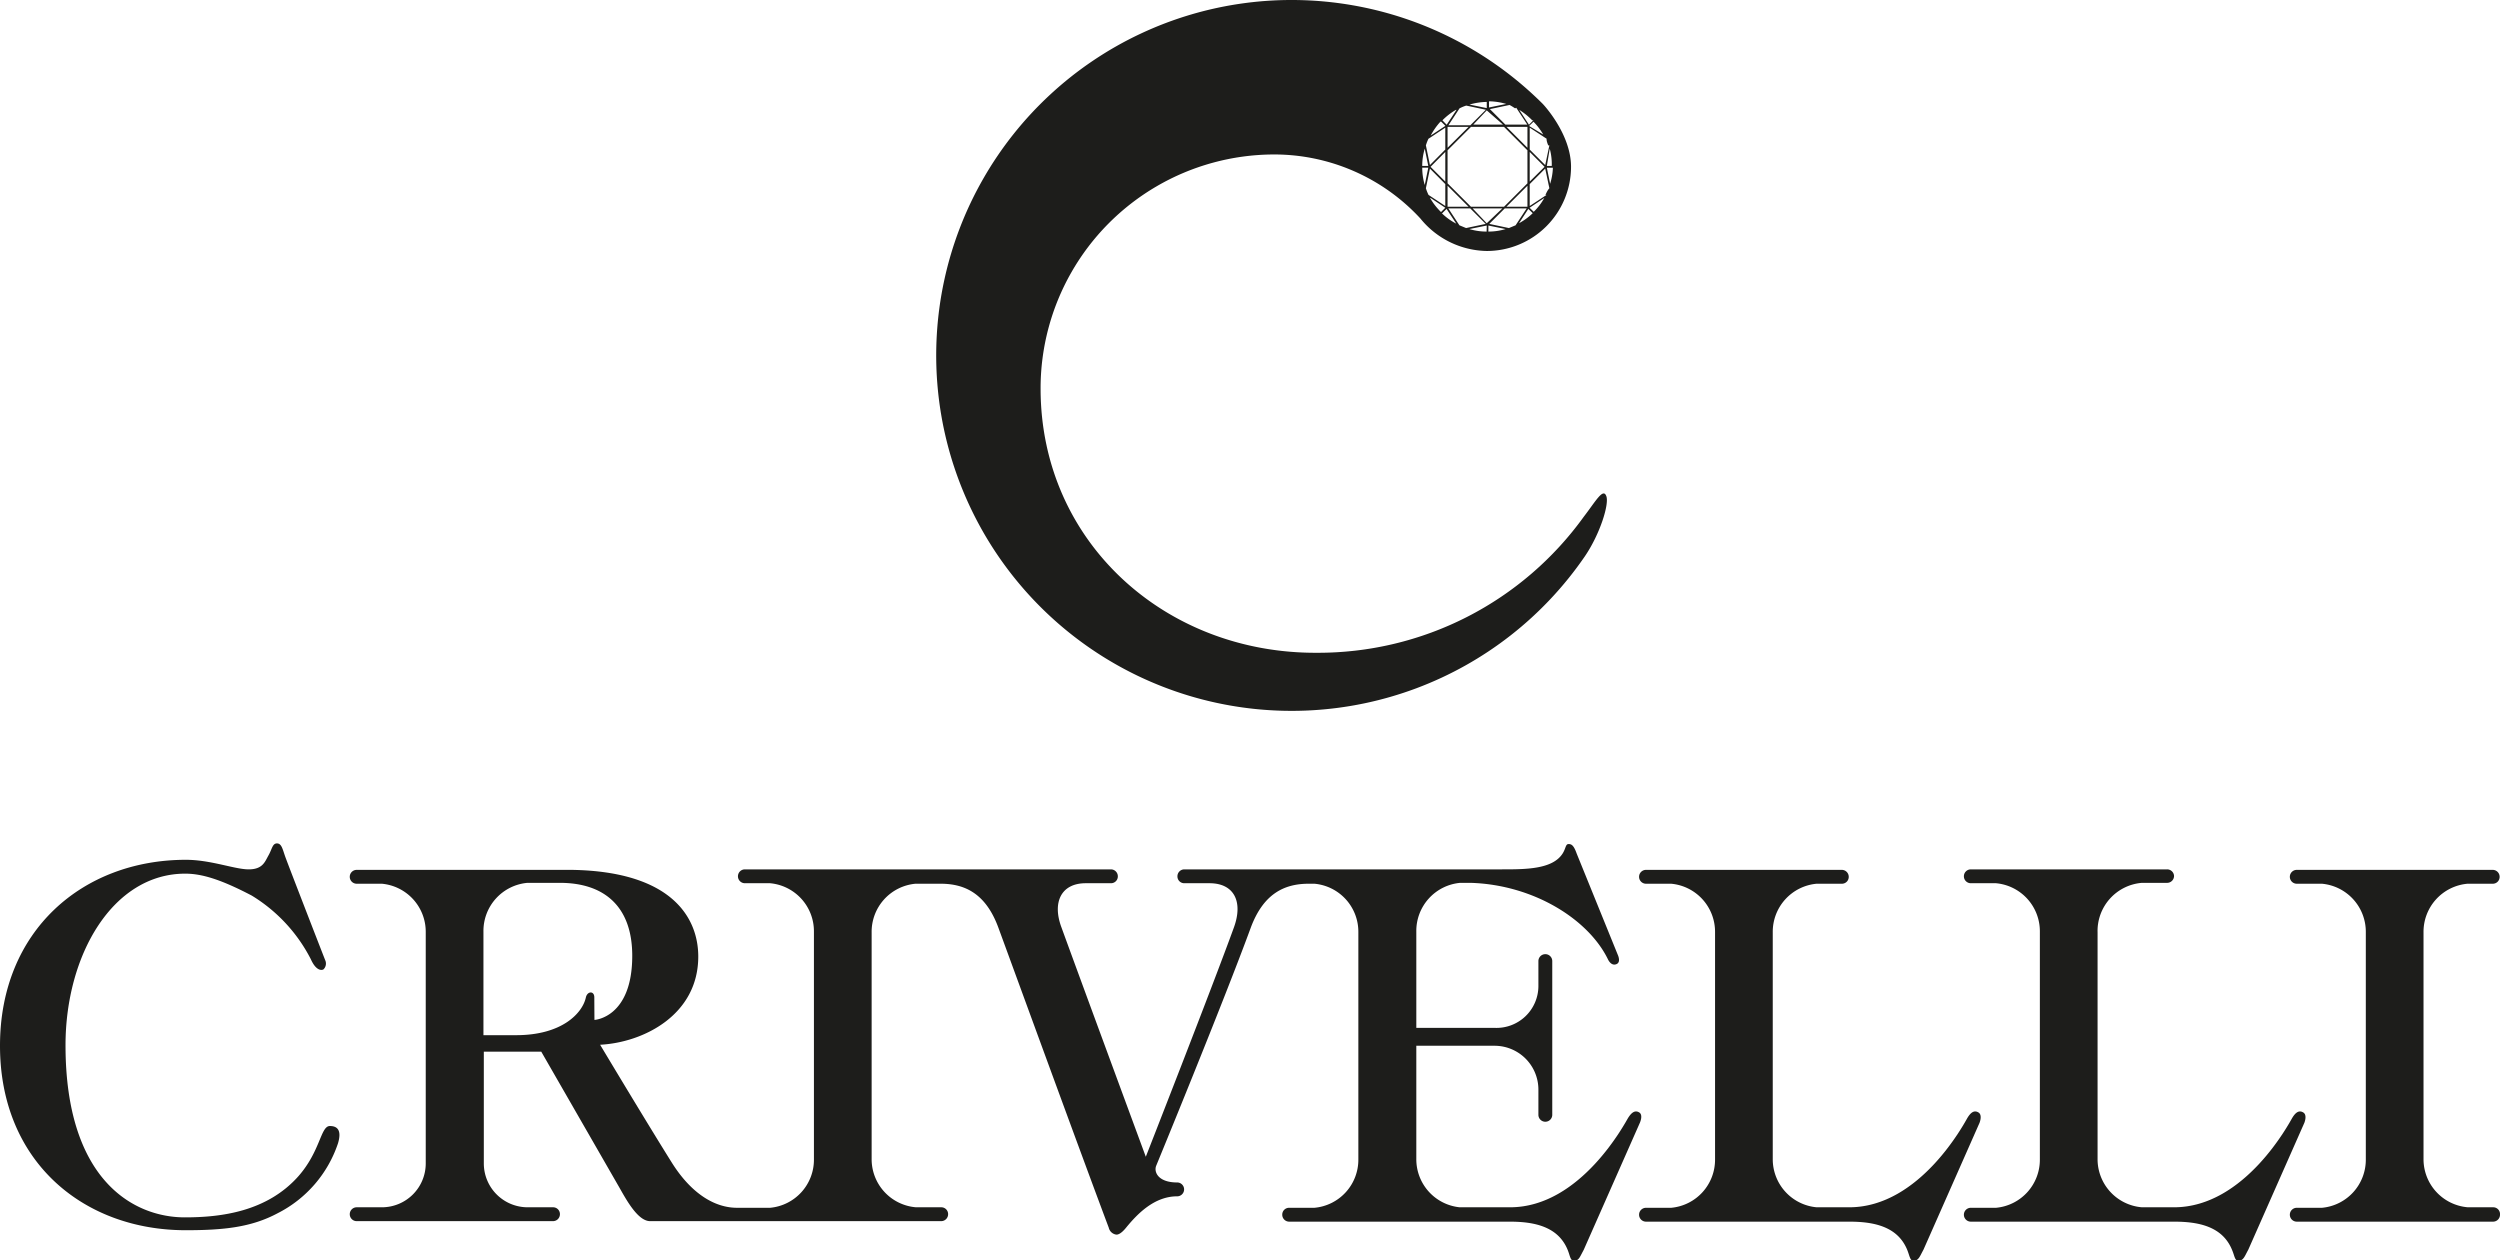 <svg xmlns="http://www.w3.org/2000/svg" viewBox="0 0 198.42 100.01"><defs><style>.cls-1{isolation:isolate;}.cls-2,.cls-3{fill:#1d1d1b;}.cls-3{mix-blend-mode:multiply;}</style></defs><title>Crivelli</title><g class="cls-1"><g id="Livello_2" data-name="Livello 2"><g id="Layer_1" data-name="Layer 1"><path class="cls-2" d="M127.49,39.38c-.25-.69-.84.4-1.78,1.62a26,26,0,0,1-21.19,10.81C92.46,51.87,82.63,43,82.59,30.92a18.56,18.56,0,0,1,18.47-18.66,15.78,15.78,0,0,1,11.68,5.09A6.92,6.92,0,0,0,118,19.92a6.69,6.69,0,0,0,6.69-6.68c0-2.6-2.18-4.93-2.25-5a28.21,28.21,0,1,0,3.35,35.91C127,42.37,127.73,40,127.49,39.38ZM113.17,14.94l.32-1.56,1.22,1.23v1.74l-1.33-.88h0A3.44,3.44,0,0,1,113.17,14.94Zm.37-1.7,1.17-1.18v2.35Zm0,2.47,1.17.78-.34.34A5.17,5.17,0,0,1,113.5,15.71Zm.93,1.21.34-.34.77,1.17A4.73,4.73,0,0,1,114.43,16.92Zm2.28-6.85h2.62l1.86,1.86v2.62l-1.86,1.86h-2.62l-1.86-1.86V11.93Zm-1.86,1.66V10.07h1.67Zm4.68-1.66h1.66v1.66Zm1.66,4.67v1.67h-1.67Zm-4.67,1.67h-1.67V14.74Zm-.73,1.47h0l-.88-1.34h1.74l1.23,1.23-1.56.33Zm2.16.5a4.73,4.73,0,0,1-1.37-.2L118,17.9Zm-1.11-1.84h2.36L118,17.72Zm1.25,1.84V17.9l1.37.28A4.78,4.78,0,0,1,118.09,18.38Zm1.63-.28-1.56-.33,1.23-1.23h1.74l-.88,1.34Zm.78-.35.76-1.17.35.34A5,5,0,0,1,120.5,17.75Zm1.21-.92-.35-.34,1.17-.78A4.82,4.82,0,0,1,121.71,16.83Zm1-1.36-1.34.88V14.61l1.23-1.23.33,1.56C122.81,15.12,122.74,15.3,122.66,15.47Zm-1.34-1.06V12.06l1.18,1.18Zm1.64.27-.28-1.37h.48A4.83,4.83,0,0,1,123,14.68Zm.2-1.51h-.48L123,11.8A4.73,4.73,0,0,1,123.16,13.17Zm-.28-1.63-.33,1.56-1.23-1.23V10.13l1.34.88C122.74,11.18,122.81,11.36,122.88,11.54Zm-.35-.78L121.36,10l.35-.34A5,5,0,0,1,122.53,10.76Zm-.92-1.21-.35.35-.77-1.18A5.42,5.42,0,0,1,121.61,9.55Zm-1.36-1,.88,1.34h-1.74l-1.23-1.23,1.56-.33A4.93,4.93,0,0,1,120.25,8.6Zm-2.16-.51a5.16,5.16,0,0,1,1.37.21l-1.37.28Zm1.11,1.85h-2.36L118,8.76ZM118,8.09v.49l-1.37-.28A5.1,5.1,0,0,1,118,8.09Zm-2.16.51a3.49,3.49,0,0,1,.53-.22l1.56.33-1.23,1.23h-1.74l.88-1.34Zm-.24.12-.78,1.18-.34-.35A5.17,5.17,0,0,1,115.55,8.72Zm-1.22.93.34.34-1.17.77A5.36,5.36,0,0,1,114.33,9.65Zm-1,1.36,1.33-.88v1.74l-1.22,1.23-.32-1.56A3.44,3.44,0,0,1,113.38,11Zm-.3.79.28,1.37h-.48A4.73,4.73,0,0,1,113.08,11.8Zm.28,1.51-.28,1.37a4.83,4.83,0,0,1-.2-1.37Z"/><path class="cls-3" d="M197.87,95.82h-2A3.83,3.83,0,0,1,192.35,92v-18a3.83,3.83,0,0,1,3.49-3.86h2a.54.54,0,0,0,.55-.55.55.55,0,0,0-.55-.55H182.29a.55.55,0,0,0-.55.55.55.55,0,0,0,.55.55h2a3.83,3.83,0,0,1,3.48,3.86V92a3.83,3.83,0,0,1-3.48,3.86h-2a.55.55,0,0,0-.55.55.55.55,0,0,0,.55.55h15.58a.55.55,0,0,0,.55-.55A.54.54,0,0,0,197.87,95.82Z"/><path class="cls-3" d="M182.78,88.28c-.37-.21-.65.12-.84.43s-3.73,7.11-9.39,7.11H170A3.83,3.83,0,0,1,166.48,92v-18A3.83,3.83,0,0,1,170,70.07h2a.55.55,0,0,0,.55-.55A.55.55,0,0,0,172,69H156.42a.55.55,0,0,0-.55.55.55.55,0,0,0,.55.55h2a3.83,3.83,0,0,1,3.48,3.86V92a3.83,3.83,0,0,1-3.48,3.86h-2a.55.55,0,0,0-.55.55.55.55,0,0,0,.55.55h16.13c1.93,0,3.82.37,4.59,2.21.23.53.22.89.52.89s.43-.2.59-.51.19-.36.19-.36l4.45-10.07S183.16,88.47,182.78,88.28Z"/><path class="cls-3" d="M157,88.28c-.37-.21-.65.12-.84.43s-3.73,7.11-9.39,7.11h-2.59A3.83,3.83,0,0,1,140.7,92v-18a3.83,3.83,0,0,1,3.48-3.86h2a.54.54,0,0,0,.55-.55.55.55,0,0,0-.55-.55H130.64a.55.55,0,0,0-.55.55.55.55,0,0,0,.55.55h2a3.83,3.83,0,0,1,3.48,3.86V92a3.83,3.83,0,0,1-3.48,3.86h-2a.55.55,0,0,0-.55.55.55.55,0,0,0,.55.55h16.13c1.93,0,3.82.37,4.59,2.21.22.53.22.89.52.89s.43-.2.59-.51.19-.36.19-.36l4.45-10.07S157.38,88.47,157,88.28Z"/><path class="cls-3" d="M26.18,89.37c-.74,0-.74,2-2.51,4-2.5,2.8-6.13,3.25-9,3.25-4.11,0-9.47-3-9.47-13.66,0-7.2,3.77-13.62,9.5-13.62,1.32,0,2.84.46,5.28,1.74a12.67,12.67,0,0,1,4.69,5.05c.39.88.82.91,1,.81a.64.64,0,0,0,.15-.71c-.08-.19-3-7.71-3.2-8.29s-.28-1-.64-1-.39.46-.67.95S20.86,69,19.74,69s-3-.76-5-.76C6.6,68.25,0,73.83,0,83S6.6,97.64,14.74,97.64c3,0,5.2-.23,7.28-1.34a9.64,9.64,0,0,0,4.81-5.57C27.08,89.88,26.92,89.37,26.18,89.37Z"/><path class="cls-3" d="M130.08,88.28c-.37-.21-.65.12-.85.43s-3.73,7.11-9.38,7.11h-4A3.83,3.83,0,0,1,112.41,92V83h6.21a3.48,3.48,0,0,1,3.48,3.48v2a.55.55,0,0,0,.55.55.55.55,0,0,0,.55-.55V76.28a.55.55,0,0,0-.55-.55.55.55,0,0,0-.55.55v2a3.33,3.33,0,0,1-3.48,3.3h-6.21V73.93a3.83,3.83,0,0,1,3.48-3.86h.83c5,.15,9.34,2.89,10.89,6.05.13.28.38.55.71.39s.1-.68.1-.68l-3.28-8.08c-.22-.62-.39-.76-.64-.76s-.21.32-.47.74C123.23,69,121.1,69,119.17,69H94a.55.55,0,0,0-.55.55.54.54,0,0,0,.55.55h2c1.93,0,2.68,1.44,1.94,3.49-1.69,4.67-7,18.22-7,18.22s-5-13.55-6.7-18.22c-.74-2,0-3.49,1.93-3.49h2a.54.54,0,0,0,.55-.55.55.55,0,0,0-.55-.55H59.12a.55.55,0,0,0-.55.55.55.55,0,0,0,.55.55h2a3.83,3.83,0,0,1,3.48,3.86V92a3.83,3.83,0,0,1-3.48,3.86H58.51c-1.92,0-3.74-1.28-5.18-3.57-2.08-3.32-5.7-9.37-5.7-9.37,3.46-.18,7.79-2.38,7.79-7,0-3-2-6.74-10-6.88H28.31a.55.55,0,0,0-.55.55.55.55,0,0,0,.55.55h2a3.83,3.83,0,0,1,3.48,3.86V92.34a3.48,3.48,0,0,1-3.48,3.48h-2a.55.55,0,0,0-.55.55.55.55,0,0,0,.55.55H43.89a.55.55,0,0,0,.55-.55.54.54,0,0,0-.55-.55h-2a3.48,3.48,0,0,1-3.49-3.48V83.47h4.56l6.18,10.75c.57,1,1.48,2.7,2.46,2.7H74.7a.55.55,0,0,0,.55-.55.54.54,0,0,0-.55-.55h-2A3.83,3.83,0,0,1,69.18,92v-18a3.83,3.83,0,0,1,3.48-3.86h2c1.93,0,3.59.79,4.58,3.49,2.23,6.08,6.51,17.82,8.76,23.81a.71.71,0,0,0,.61.55c.3,0,.63-.38.82-.62.83-1,2.17-2.42,4-2.42a.55.55,0,0,0,.55-.55.55.55,0,0,0-.55-.55c-1.53,0-1.87-.85-1.66-1.34,0,0,5.27-12.8,7.5-18.88,1-2.69,2.65-3.48,4.56-3.49h.5a3.83,3.83,0,0,1,3.48,3.86V92a3.83,3.83,0,0,1-3.49,3.86h-2a.54.54,0,0,0-.55.55.55.55,0,0,0,.55.55h17.5c1.92,0,3.82.37,4.59,2.21.22.53.21.89.52.89s.42-.2.58-.51l.19-.36,4.45-10.07S130.45,88.47,130.08,88.28ZM47.17,79.16c0-.53-.55-.51-.67,0-.26,1.23-1.87,3-5.53,3h-2.6V73.93a3.83,3.83,0,0,1,3.49-3.86h2.58c3.45,0,5.74,1.81,5.74,5.79,0,4.93-3,5.09-3,5.09S47.17,79.62,47.17,79.16Z"/></g></g></g></svg>